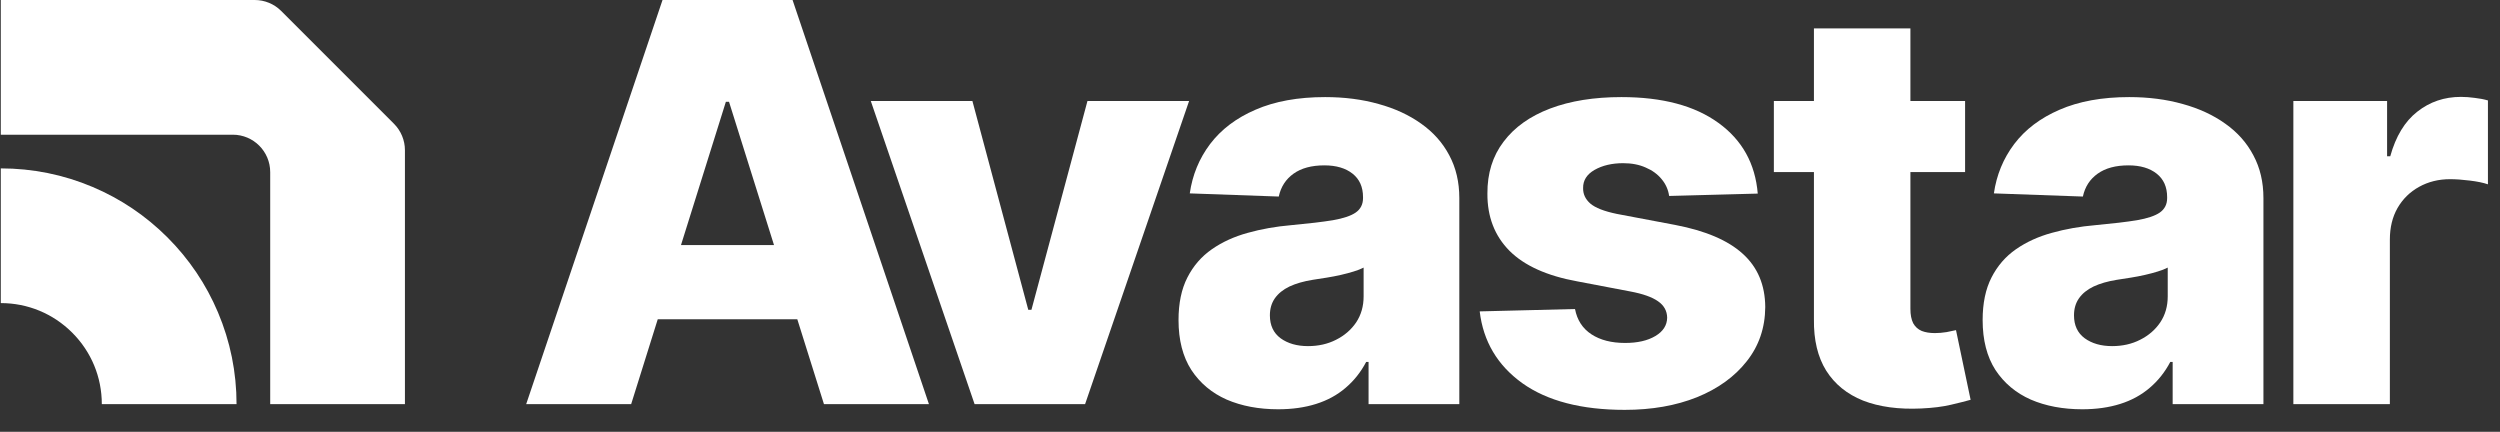 <svg width="110" height="19" viewBox="0 0 110 19" fill="none" xmlns="http://www.w3.org/2000/svg">
<rect x="0" y="0" width="110" height="19" fill="#333333" stroke="none"/>
<g clip-path="url(#clip0_5561_607)">
<path d="M100.908 17.782V4.445H105.032V6.877H105.171C105.414 5.997 105.811 5.343 106.361 4.914C106.911 4.48 107.55 4.263 108.28 4.263C108.476 4.263 108.679 4.278 108.887 4.307C109.096 4.33 109.289 4.367 109.469 4.419V8.11C109.267 8.04 109 7.985 108.67 7.945C108.346 7.904 108.057 7.884 107.802 7.884C107.299 7.884 106.844 7.997 106.439 8.222C106.039 8.442 105.724 8.752 105.492 9.151C105.267 9.545 105.154 10.008 105.154 10.541V17.782H100.908Z" fill="white"/>
<path d="M91.621 18.008C90.77 18.008 90.014 17.866 89.355 17.582C88.701 17.293 88.183 16.859 87.8 16.28C87.424 15.695 87.236 14.963 87.236 14.083C87.236 13.342 87.366 12.717 87.627 12.208C87.887 11.698 88.246 11.284 88.703 10.966C89.161 10.648 89.687 10.408 90.283 10.245C90.88 10.078 91.517 9.965 92.194 9.907C92.952 9.837 93.562 9.765 94.026 9.69C94.489 9.609 94.825 9.496 95.033 9.351C95.247 9.201 95.354 8.989 95.354 8.717V8.674C95.354 8.228 95.201 7.884 94.894 7.641C94.587 7.398 94.173 7.276 93.653 7.276C93.091 7.276 92.639 7.398 92.298 7.641C91.956 7.884 91.739 8.219 91.647 8.648L87.731 8.509C87.847 7.699 88.145 6.975 88.625 6.338C89.111 5.696 89.777 5.192 90.622 4.828C91.473 4.457 92.495 4.272 93.687 4.272C94.538 4.272 95.322 4.373 96.04 4.576C96.757 4.773 97.383 5.062 97.915 5.444C98.448 5.82 98.859 6.283 99.148 6.833C99.444 7.383 99.591 8.011 99.591 8.717V17.782H95.597V15.924H95.493C95.256 16.375 94.952 16.757 94.581 17.07C94.216 17.382 93.785 17.617 93.288 17.773C92.795 17.929 92.24 18.008 91.621 18.008ZM92.932 15.229C93.389 15.229 93.8 15.137 94.164 14.951C94.535 14.766 94.83 14.511 95.05 14.187C95.27 13.857 95.38 13.475 95.38 13.041V11.774C95.259 11.837 95.111 11.895 94.938 11.947C94.77 11.999 94.584 12.049 94.382 12.095C94.179 12.141 93.971 12.182 93.756 12.216C93.543 12.251 93.337 12.283 93.14 12.312C92.741 12.376 92.399 12.474 92.116 12.607C91.838 12.74 91.623 12.914 91.473 13.128C91.328 13.336 91.256 13.585 91.256 13.875C91.256 14.315 91.412 14.65 91.725 14.882C92.043 15.113 92.445 15.229 92.932 15.229Z" fill="white"/>
<path d="M86.464 4.445V7.571H78.05V4.445H86.464ZM79.813 1.25H84.058V13.588C84.058 13.849 84.099 14.06 84.18 14.222C84.267 14.378 84.391 14.491 84.554 14.561C84.715 14.624 84.909 14.656 85.135 14.656C85.297 14.656 85.468 14.642 85.647 14.613C85.832 14.578 85.971 14.549 86.064 14.526L86.707 17.591C86.504 17.649 86.218 17.721 85.847 17.808C85.482 17.895 85.045 17.95 84.536 17.973C83.54 18.019 82.686 17.903 81.975 17.626C81.268 17.342 80.727 16.902 80.351 16.306C79.981 15.71 79.801 14.96 79.813 14.057V1.25Z" fill="white"/>
<path d="M77.341 8.518L73.442 8.622C73.402 8.344 73.292 8.098 73.113 7.884C72.933 7.664 72.698 7.493 72.409 7.371C72.126 7.244 71.796 7.18 71.419 7.18C70.927 7.18 70.507 7.279 70.16 7.476C69.819 7.672 69.651 7.939 69.657 8.274C69.651 8.535 69.755 8.761 69.969 8.952C70.189 9.143 70.58 9.296 71.142 9.412L73.712 9.898C75.043 10.153 76.032 10.575 76.681 11.166C77.335 11.756 77.665 12.538 77.671 13.51C77.665 14.425 77.393 15.22 76.855 15.898C76.322 16.575 75.593 17.102 74.666 17.478C73.741 17.848 72.681 18.034 71.489 18.034C69.585 18.034 68.082 17.643 66.983 16.861C65.888 16.074 65.263 15.021 65.107 13.701L69.301 13.597C69.393 14.083 69.634 14.454 70.021 14.708C70.409 14.963 70.904 15.09 71.506 15.09C72.051 15.09 72.493 14.989 72.835 14.786C73.176 14.584 73.35 14.315 73.355 13.979C73.35 13.678 73.216 13.438 72.956 13.258C72.696 13.073 72.288 12.928 71.732 12.824L69.405 12.381C68.068 12.138 67.073 11.69 66.418 11.036C65.764 10.376 65.44 9.536 65.446 8.518C65.44 7.626 65.677 6.865 66.158 6.234C66.638 5.597 67.322 5.111 68.207 4.775C69.093 4.44 70.137 4.272 71.341 4.272C73.147 4.272 74.571 4.651 75.613 5.409C76.655 6.162 77.231 7.198 77.341 8.518Z" fill="white"/>
<path d="M56.24 18.008C55.389 18.008 54.634 17.866 53.974 17.582C53.32 17.293 52.802 16.859 52.42 16.28C52.043 15.695 51.855 14.963 51.855 14.083C51.855 13.342 51.985 12.717 52.246 12.208C52.506 11.698 52.865 11.284 53.323 10.966C53.78 10.648 54.307 10.408 54.903 10.245C55.499 10.078 56.136 9.965 56.813 9.907C57.571 9.837 58.182 9.765 58.645 9.69C59.108 9.609 59.444 9.496 59.652 9.351C59.867 9.201 59.973 8.989 59.973 8.717V8.674C59.973 8.228 59.82 7.884 59.513 7.641C59.206 7.398 58.793 7.276 58.272 7.276C57.71 7.276 57.259 7.398 56.917 7.641C56.576 7.884 56.358 8.219 56.266 8.648L52.35 8.509C52.466 7.699 52.764 6.975 53.244 6.338C53.731 5.696 54.396 5.192 55.241 4.828C56.092 4.457 57.114 4.272 58.306 4.272C59.157 4.272 59.941 4.373 60.659 4.576C61.377 4.773 62.002 5.062 62.535 5.444C63.067 5.82 63.478 6.283 63.768 6.833C64.063 7.383 64.21 8.011 64.21 8.717V17.782H60.217V15.924H60.112C59.875 16.375 59.571 16.757 59.2 17.07C58.836 17.382 58.404 17.617 57.907 17.773C57.415 17.929 56.859 18.008 56.24 18.008ZM57.551 15.229C58.008 15.229 58.419 15.137 58.784 14.951C59.154 14.766 59.45 14.511 59.67 14.187C59.889 13.857 59.999 13.475 59.999 13.041V11.774C59.878 11.837 59.73 11.895 59.557 11.947C59.389 11.999 59.203 12.049 59.001 12.095C58.798 12.141 58.59 12.182 58.376 12.216C58.162 12.251 57.956 12.283 57.76 12.312C57.36 12.376 57.019 12.474 56.735 12.607C56.457 12.74 56.243 12.914 56.092 13.128C55.948 13.336 55.875 13.585 55.875 13.875C55.875 14.315 56.032 14.65 56.344 14.882C56.662 15.113 57.065 15.229 57.551 15.229Z" fill="white"/>
<path d="M52.32 4.445L47.744 17.782H42.882L38.315 4.445H42.786L45.244 13.632H45.383L47.848 4.445H52.32Z" fill="white"/>
<path d="M27.771 17.782H23.152L29.151 0H34.873L40.873 17.782H36.254L32.077 4.48H31.938L27.771 17.782ZM27.154 10.784H36.809V14.048H27.154V10.784Z" fill="white"/>
<path d="M0.035 0V5.927H10.243C11.152 5.927 11.889 6.664 11.889 7.574V17.782H17.817V6.609C17.817 6.173 17.643 5.754 17.334 5.445L12.372 0.482C12.063 0.173 11.644 0 11.207 0H0.035Z" fill="white"/>
<path d="M10.408 17.782H4.48C4.48 16.594 4.018 15.478 3.178 14.638C2.339 13.799 1.222 13.336 0.035 13.336V7.409C1.434 7.409 2.793 7.684 4.073 8.225C5.309 8.748 6.418 9.495 7.37 10.447C8.321 11.399 9.069 12.508 9.591 13.743C10.133 15.024 10.408 16.383 10.408 17.782Z" fill="white"/>
</g>
<defs>
<clipPath id="clip0_5561_607">
<rect width="109.491" height="18.04" fill="white"/>
</clipPath>
</defs>
</svg>
